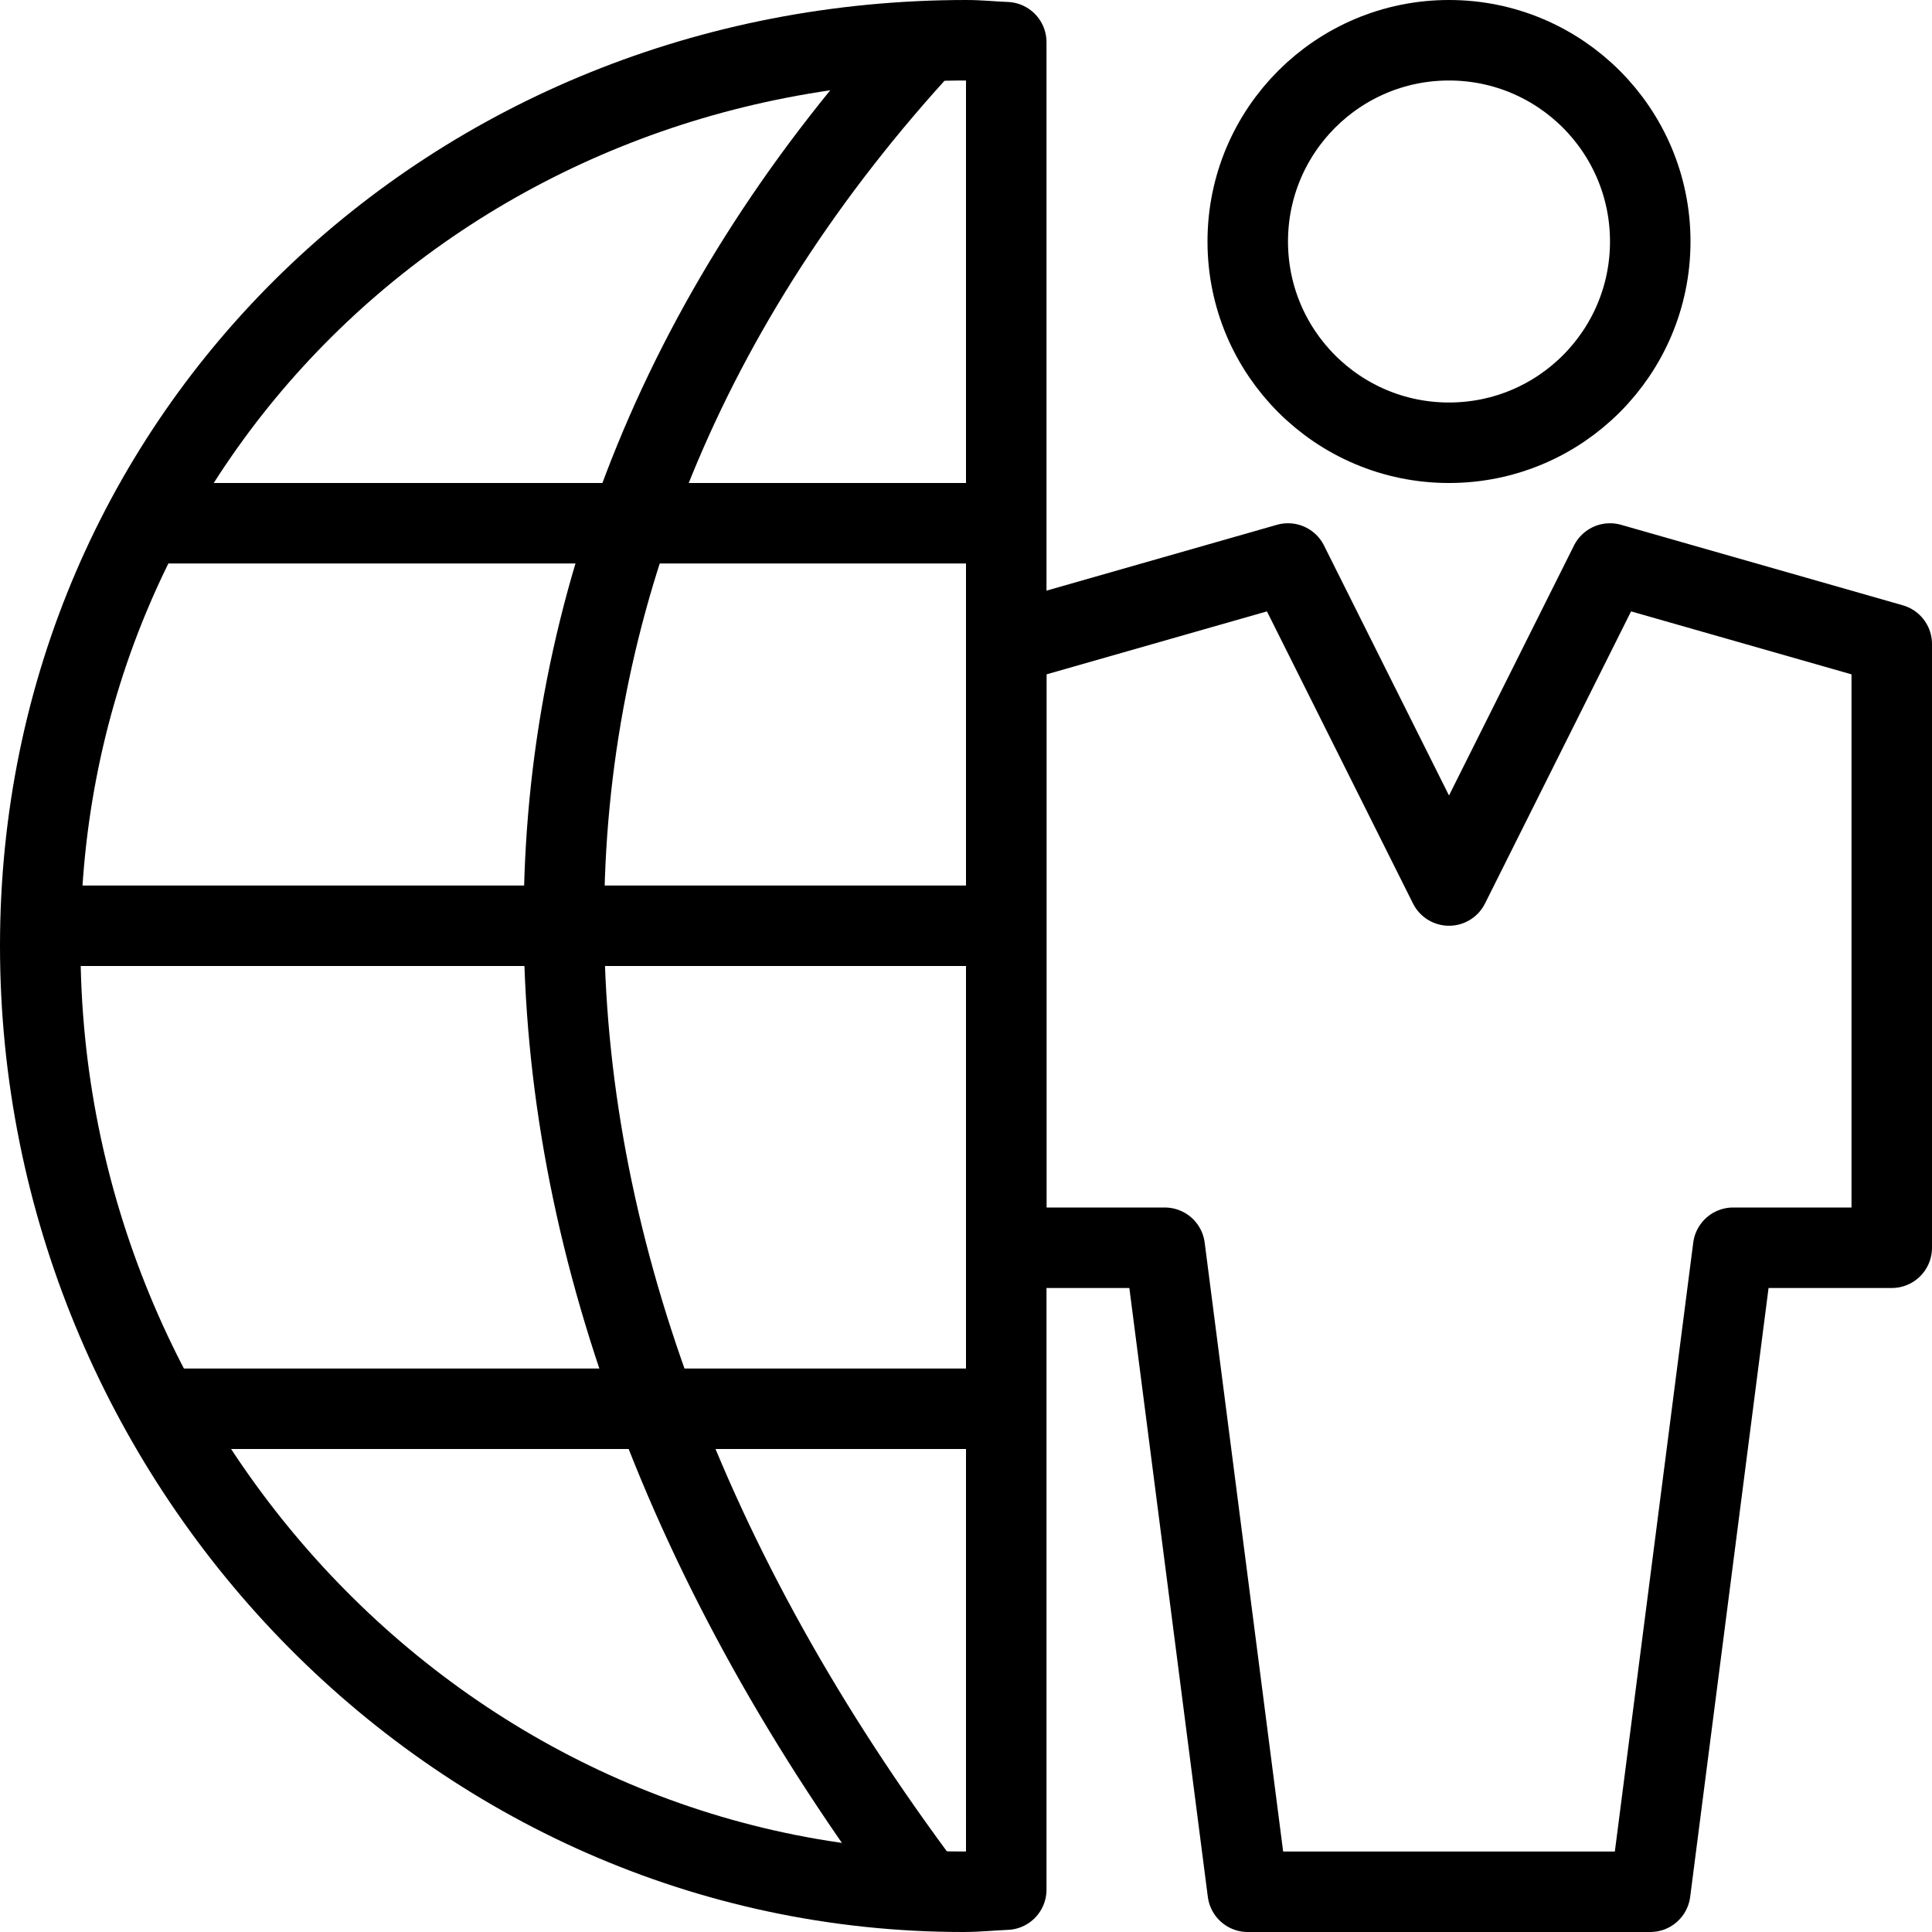 <?xml version="1.0" encoding="utf-8"?>
<!-- Generator: Adobe Illustrator 16.0.3, SVG Export Plug-In . SVG Version: 6.00 Build 0)  -->
<!DOCTYPE svg PUBLIC "-//W3C//DTD SVG 1.1//EN" "http://www.w3.org/Graphics/SVG/1.1/DTD/svg11.dtd">
<svg version="1.1" xmlns="http://www.w3.org/2000/svg" xmlns:xlink="http://www.w3.org/1999/xlink" x="0px" y="0px" width="24px"
	 height="24px" viewBox="0 0 24 24" enable-background="new 0 0 24 24" xml:space="preserve">
<g id="Outline_Icons_1_">
	<g id="Outline_Icons">
		<g>
			<g>
				<circle fill="none" stroke="#000000" stroke-linejoin="round" stroke-miterlimit="10" cx="18" cy="3" r="2.5"/>
				<polygon fill="none" stroke="#000000" stroke-linejoin="round" stroke-miterlimit="10" points="18,23.5 20.5,23.5 21.53,15.5 
					23.5,15.5 23.5,8 20,7 18,11 16,7 12.5,8 12.5,15.5 14.469,15.5 15.5,23.5 				"/>
			</g>
			<path fill="none" stroke="#000000" stroke-linejoin="round" stroke-miterlimit="10" d="M11.505,23.49c-6-8-6-16.479,0-22.979"/>
			<line fill="none" stroke="#000000" stroke-linejoin="round" stroke-miterlimit="10" x1="2" y1="17.5" x2="12.499" y2="17.5"/>
			<line fill="none" stroke="#000000" stroke-linejoin="round" stroke-miterlimit="10" x1="1.786" y1="6.5" x2="12.499" y2="6.5"/>
			
				<line fill="none" stroke="#000000" stroke-linejoin="round" stroke-miterlimit="10" x1="0.563" y1="11.5" x2="12.499" y2="11.5"/>
			<path fill="none" stroke="#000000" stroke-linejoin="round" stroke-miterlimit="10" d="M12.5,0.524
				C12.335,0.518,12.172,0.5,12.005,0.5C5.638,0.5,0.5,5.374,0.5,11.749C0.5,18.126,5.6,23.5,11.968,23.5
				c0.18,0,0.354-0.019,0.532-0.026V0.524z"/>
		</g>
	</g>
	<g id="New_icons_1_">
	</g>
</g>
<g id="Invisible_Shape">
	<rect fill="none" width="24" height="24"/>
</g>
</svg>
